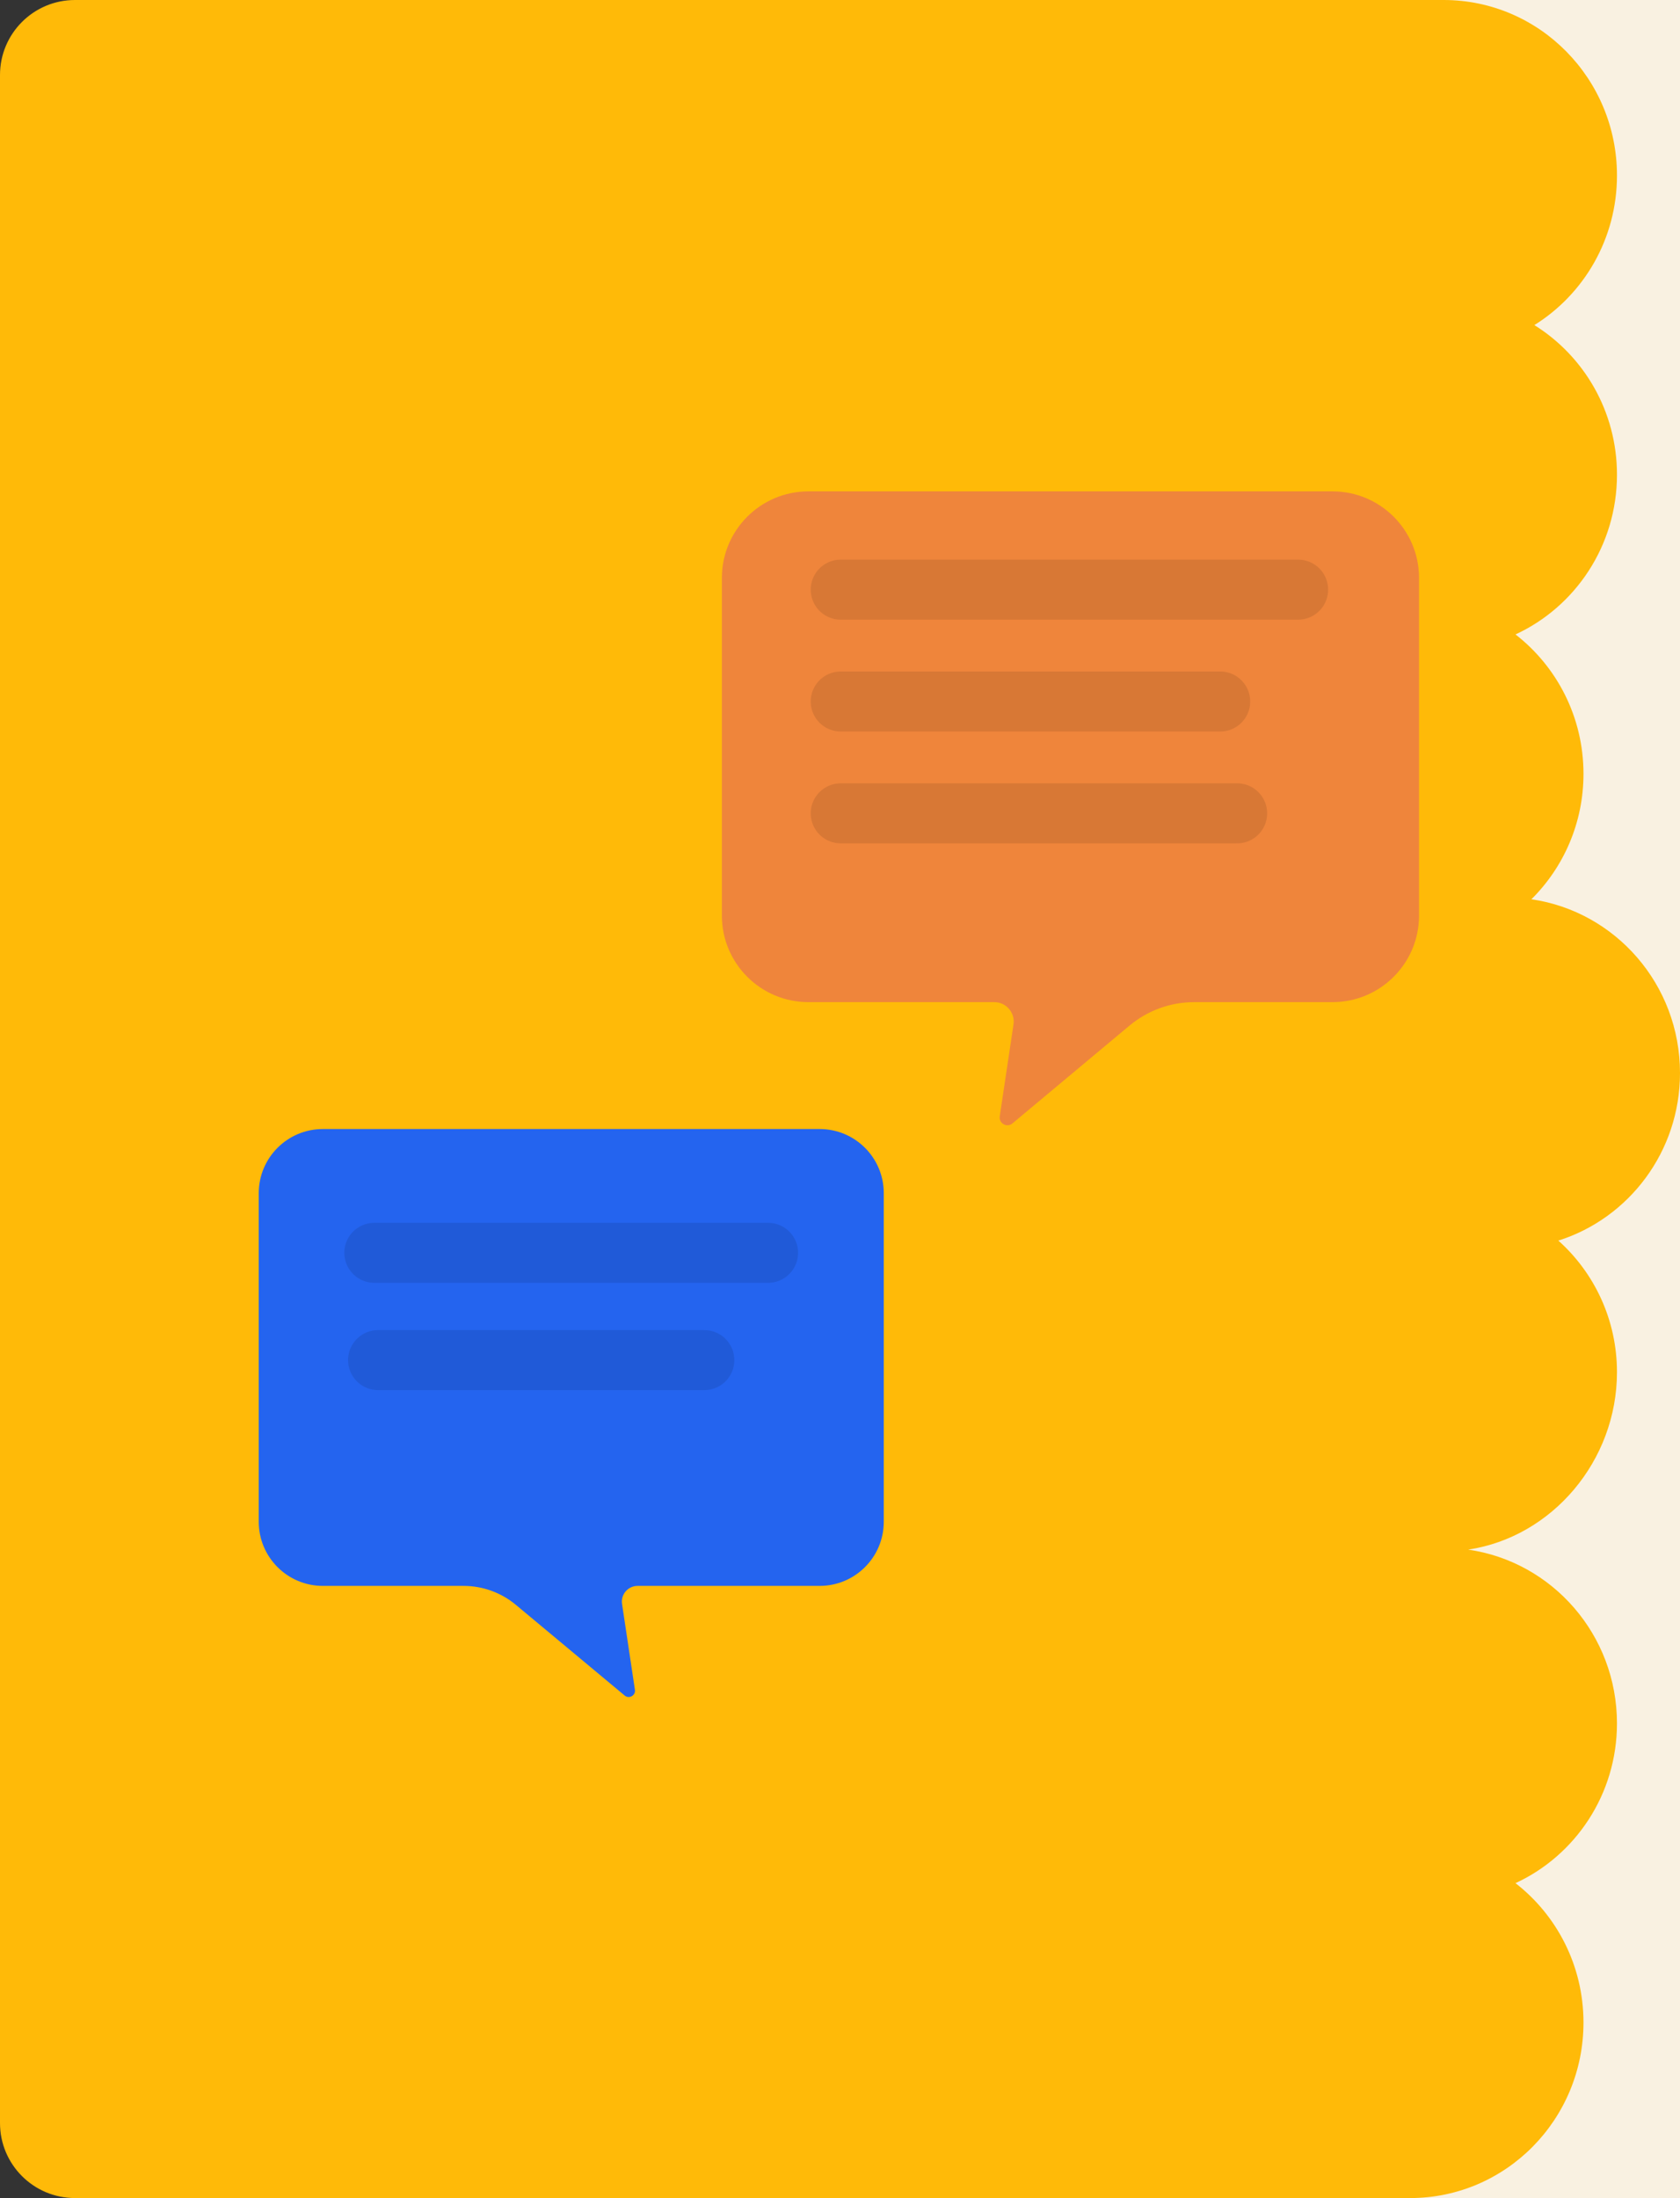 <svg width="448" height="586" viewBox="0 0 448 586" fill="none" xmlns="http://www.w3.org/2000/svg">
<rect x="0" y="0" width="448" height="586" fill="#333333" stroke="none"/>
<rect x="344" width="104" height="586" fill="#F9F1E1"/>
<path d="M20 586H344H376.04C401.568 586 422.262 565.051 422.262 539.209C422.262 524.063 415.153 510.598 404.129 502.046C420.094 494.674 431.191 478.375 431.191 459.451C431.191 435.858 413.942 416.344 391.515 413.126C413.943 409.763 431.192 389.415 431.192 365.821C431.192 351.853 425.146 339.314 415.558 330.74C434.355 324.805 448 307.048 448 286.064C448 262.488 430.777 242.985 408.373 239.745C416.944 231.251 422.263 219.408 422.263 206.306C422.263 191.16 415.154 177.695 404.13 169.143C420.095 161.772 431.192 145.472 431.192 126.549C431.192 109.685 422.379 94.904 409.161 86.67C422.379 78.436 431.192 63.655 431.192 46.791C431.192 20.949 410.498 0 384.97 0H20C8.954 0 0 8.954 0 20V566C0 577.046 8.954 586 20 586Z" fill="#FFBA08"/>
<path d="M86.095 301H218.577C228.018 301 235.672 308.653 235.672 318.094V405.704C235.672 415.145 228.018 422.798 218.577 422.798H170.023C167.461 422.798 165.499 425.077 165.879 427.61L169.311 450.494C169.54 452.018 167.765 453.017 166.581 452.03L137.563 427.849C133.647 424.585 128.711 422.798 123.613 422.798H86.095C76.654 422.798 69.001 415.145 69.001 405.704V318.095C69.001 308.653 76.654 301 86.095 301Z" fill="#2464EF"/>
<path opacity="0.1" d="M99.818 334L204.818 334" stroke="black" stroke-width="16" stroke-linecap="round"/>
<path opacity="0.1" d="M100.818 362.604L187.818 362.604" stroke="black" stroke-width="16" stroke-linecap="round"/>
<path d="M355.334 131H215.578C202.832 131 192.5 141.332 192.5 154.078V244.089C192.5 256.834 202.832 267.167 215.578 267.167H265.141C268.308 267.167 270.734 269.982 270.265 273.114L266.599 297.607C266.317 299.492 268.514 300.726 269.977 299.505L301.196 273.43C306.041 269.383 312.153 267.167 318.465 267.167H355.334C368.08 267.167 378.412 256.834 378.412 244.089V154.078C378.412 141.332 368.08 131 355.334 131Z" fill="#EF853B"/>
<path opacity="0.1" d="M224.191 157.202L346.167 157.202" stroke="black" stroke-width="16" stroke-linecap="round"/>
<path opacity="0.1" d="M224.191 187.019L325.386 187.019" stroke="black" stroke-width="16" stroke-linecap="round"/>
<path opacity="0.1" d="M224.191 216.835L329.904 216.835" stroke="black" stroke-width="16" stroke-linecap="round"/>
</svg>
